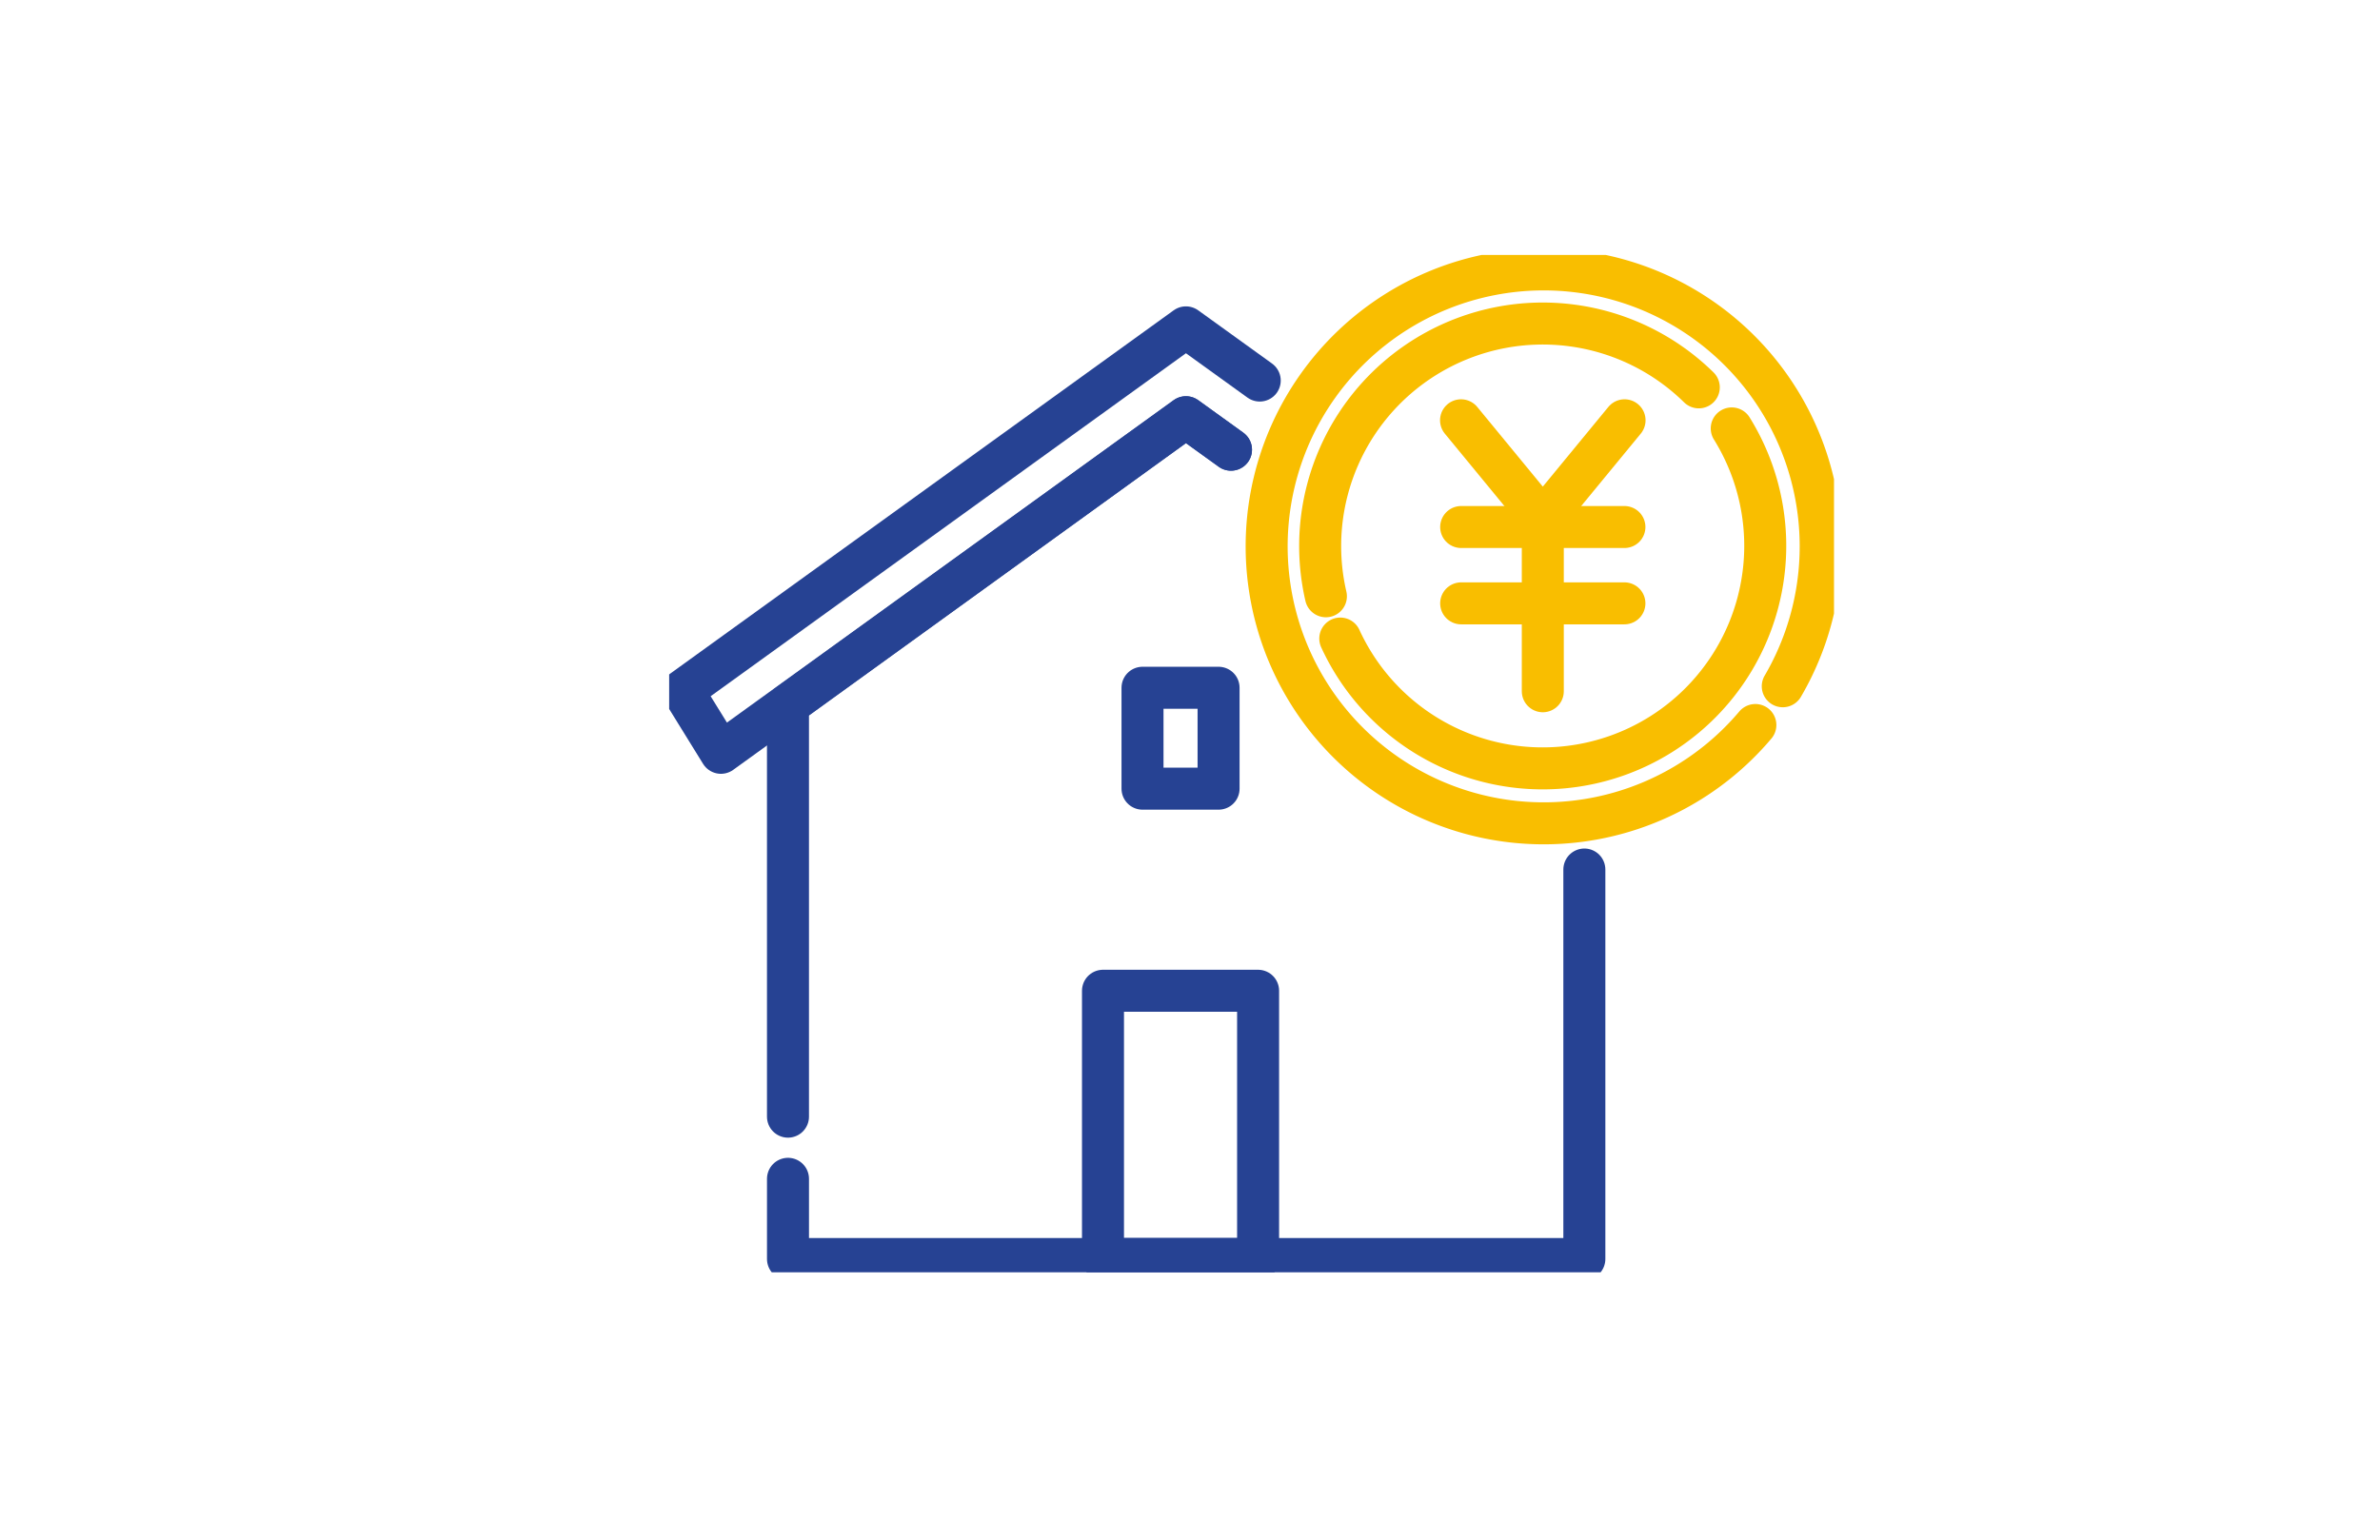 <svg xmlns="http://www.w3.org/2000/svg" xmlns:xlink="http://www.w3.org/1999/xlink" width="170" height="110" viewBox="0 0 170 110">
  <defs>
    <clipPath id="clip-path">
      <rect id="長方形_7817" data-name="長方形 7817" width="83.202" height="72.686" fill="none" stroke="#264293" stroke-width="3"/>
    </clipPath>
    <clipPath id="clip-path-2">
      <rect id="長方形_7819" data-name="長方形 7819" width="83.202" height="72.686" fill="none" stroke="#f9be00" stroke-width="3"/>
    </clipPath>
  </defs>
  <g id="pict_housing-allowance" transform="translate(-858 -4291)">
    <g id="グループ_891" data-name="グループ 891" transform="translate(905.798 4309.214)">
      <path id="パス_509" data-name="パス 509" d="M53.447,122.986V93.56L81.873,73.014l3.218,2.323" transform="translate(-44.961 -61.421)" fill="none" stroke="#264293" stroke-linecap="round" stroke-linejoin="round" stroke-width="3"/>
      <g id="グループ_888" data-name="グループ 888">
        <g id="グループ_887" data-name="グループ 887" clip-path="url(#clip-path)">
          <path id="パス_510" data-name="パス 510" d="M110.33,276.517v27.826H53.447v-5.729" transform="translate(-44.96 -232.609)" fill="none" stroke="#264293" stroke-linecap="round" stroke-linejoin="round" stroke-width="3"/>
          <rect id="長方形_7816" data-name="長方形 7816" width="11.079" height="19.163" transform="translate(30.987 52.57)" fill="none" stroke="#264293" stroke-linecap="round" stroke-linejoin="round" stroke-width="3"/>
          <path id="パス_511" data-name="パス 511" d="M47.23,36.362l-5.271-3.8L6,58.516l2.745,4.442L41.959,38.982,45.177,41.3" transform="translate(-5.047 -27.388)" fill="none" stroke="#264293" stroke-linecap="round" stroke-linejoin="round" stroke-width="3"/>
        </g>
      </g>
      <rect id="長方形_7818" data-name="長方形 7818" width="5.433" height="7.21" transform="translate(33.81 30.922)" fill="none" stroke="#264293" stroke-linecap="round" stroke-linejoin="round" stroke-width="3"/>
      <g id="グループ_890" data-name="グループ 890">
        <g id="グループ_889" data-name="グループ 889" clip-path="url(#clip-path-2)">
          <path id="パス_512" data-name="パス 512" d="M303.027,38.631a19.787,19.787,0,1,1,1.957-2.769" transform="translate(-225.442 -5.047)" fill="none" stroke="#f9be00" stroke-linecap="round" stroke-linejoin="round" stroke-width="3"/>
          <path id="パス_513" data-name="パス 513" d="M293.272,50.354a15.9,15.9,0,0,1,26.635-14.926" transform="translate(-246.363 -25.968)" fill="none" stroke="#f9be00" stroke-linecap="round" stroke-linejoin="round" stroke-width="3"/>
          <path id="パス_514" data-name="パス 514" d="M329.856,78.052a15.9,15.9,0,1,1-27.961,15.014" transform="translate(-253.958 -65.658)" fill="none" stroke="#f9be00" stroke-linecap="round" stroke-linejoin="round" stroke-width="3"/>
          <path id="パス_515" data-name="パス 515" d="M367.89,74.395l-5.84,7.1-5.84-7.1" transform="translate(-299.648 -62.582)" fill="none" stroke="#f9be00" stroke-linecap="round" stroke-linejoin="round" stroke-width="3"/>
          <line id="線_90" data-name="線 90" x2="11.661" transform="translate(56.571 19.438)" fill="none" stroke="#f9be00" stroke-linecap="round" stroke-linejoin="round" stroke-width="3"/>
          <line id="線_91" data-name="線 91" x2="11.661" transform="translate(56.571 24.892)" fill="none" stroke="#f9be00" stroke-linecap="round" stroke-linejoin="round" stroke-width="3"/>
          <line id="線_92" data-name="線 92" y2="10.632" transform="translate(62.402 20.54)" fill="none" stroke="#f9be00" stroke-linecap="round" stroke-linejoin="round" stroke-width="3"/>
        </g>
      </g>
    </g>
    <rect id="長方形_10733" data-name="長方形 10733" width="170" height="110" transform="translate(858 4291)" fill="none"/>
  </g>
</svg>
